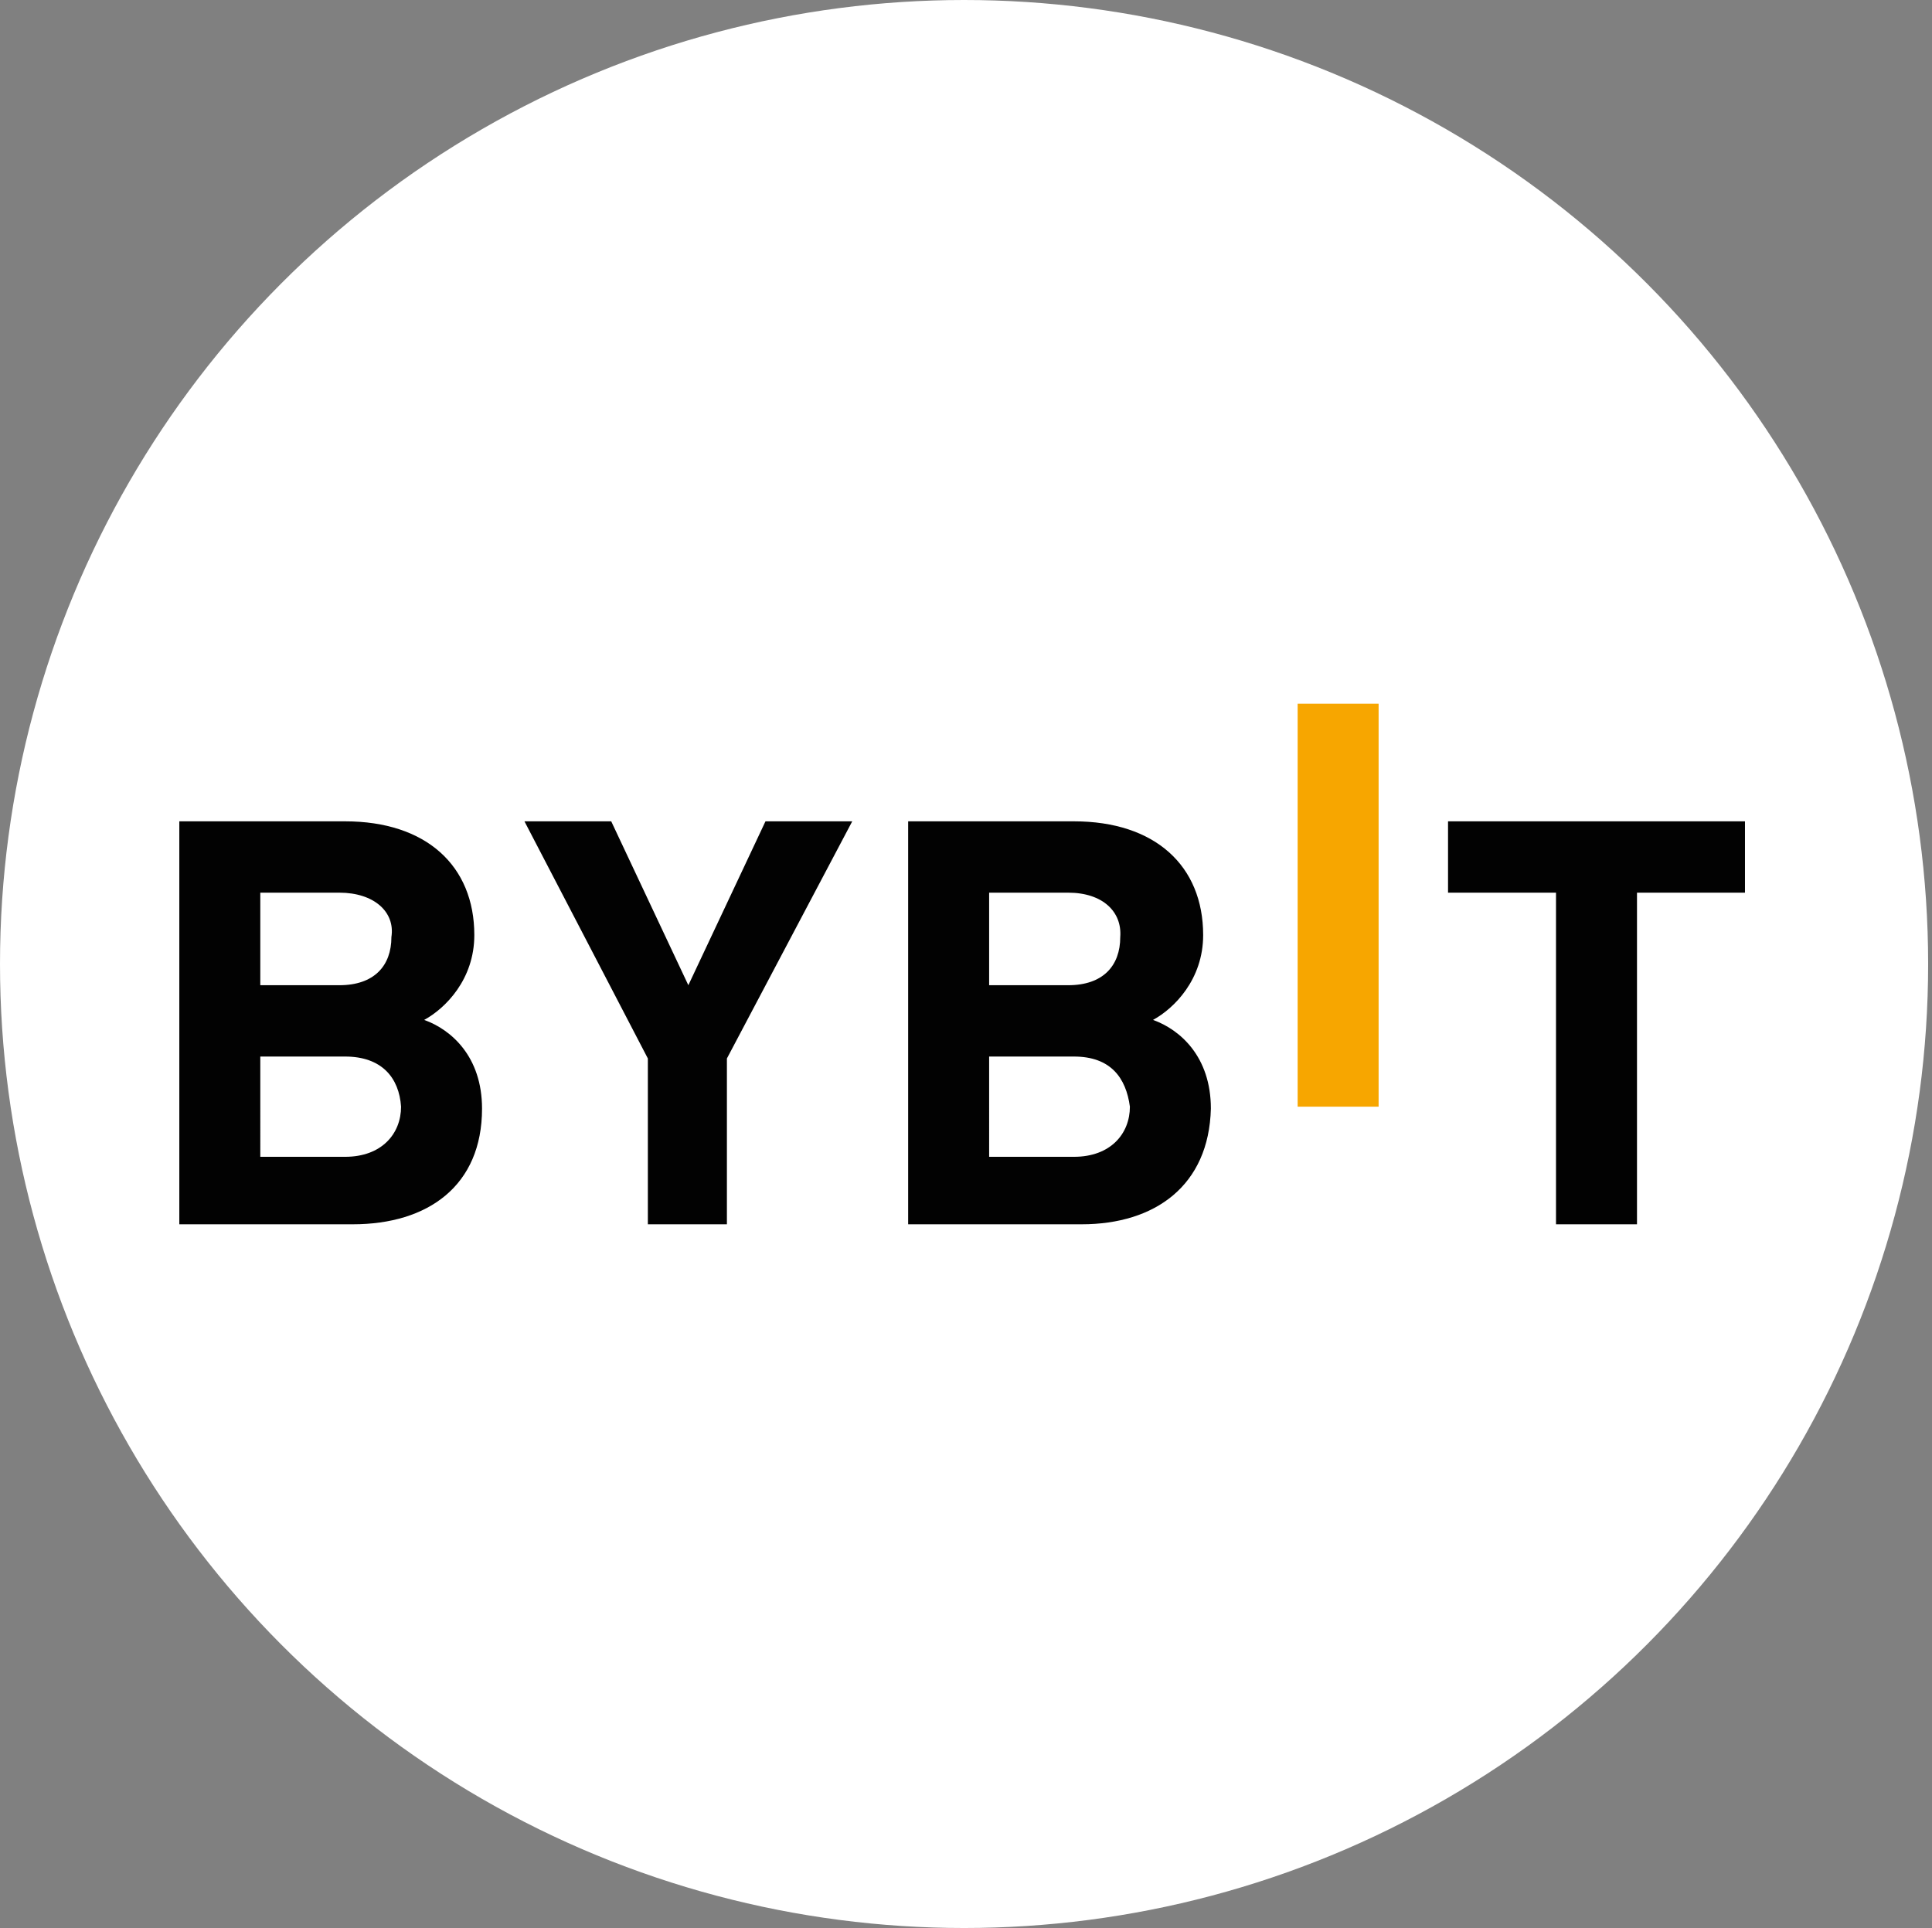 <?xml version="1.0" encoding="utf-8"?>
<!-- Generator: Adobe Illustrator 24.0.2, SVG Export Plug-In . SVG Version: 6.00 Build 0)  -->
<svg version="1.1" id="Layer_1" xmlns="http://www.w3.org/2000/svg" xmlns:xlink="http://www.w3.org/1999/xlink" x="0px" y="0px"
	 viewBox="0 0 100.2 100" style="enable-background:new 0 0 100.2 100;" xml:space="preserve">
<rect x="0" y="0" width="100.2" height="100" fill="#808080" stroke="none"/>
<style type="text/css">
	.st0{fill:#FFFFFF;}
	.st1{fill:#F7A600;}
	.st2{fill:#020202;}
</style>
<circle class="st0" cx="50" cy="50" r="50"/>
<g>
	<path class="st1" d="M67.3,57.4V36.5h4.2v20.9C71.6,57.4,67.3,57.4,67.3,57.4z"/>
	<path class="st2" d="M18.3,63.5h-9V42.6h8.6c4.2,0,6.7,2.3,6.7,5.9c0,2.3-1.5,3.8-2.6,4.4c1.4,0.5,3,1.9,3,4.6
		C25,61.5,22.2,63.5,18.3,63.5z M17.6,46.3h-4.1v4.8h4.1c1.8,0,2.7-1,2.7-2.5C20.5,47.3,19.4,46.3,17.6,46.3z M17.9,54.8h-4.4V60
		h4.4c1.9,0,2.9-1.2,2.9-2.6C20.7,55.9,19.8,54.8,17.9,54.8z"/>
	<path class="st2" d="M37.7,54.9v8.6h-4.1v-8.6l-6.4-12.3h4.5l4,8.5l4-8.5h4.5L37.7,54.9z"/>
	<path class="st2" d="M56.1,63.5h-9V42.6h8.6c4.2,0,6.7,2.3,6.7,5.9c0,2.3-1.5,3.8-2.6,4.4c1.4,0.5,3,1.9,3,4.6
		C62.7,61.5,59.9,63.5,56.1,63.5z M55.4,46.3h-4.1v4.8h4.1c1.8,0,2.7-1,2.7-2.5C58.2,47.3,57.2,46.3,55.4,46.3z M55.7,54.8h-4.4V60
		h4.4c1.9,0,2.9-1.2,2.9-2.6C58.4,55.9,57.6,54.8,55.7,54.8z"/>
	<path class="st2" d="M84.9,46.3v17.2h-4.2V46.3h-5.6v-3.7h15.4v3.7H84.9z"/>
</g>
</svg>
